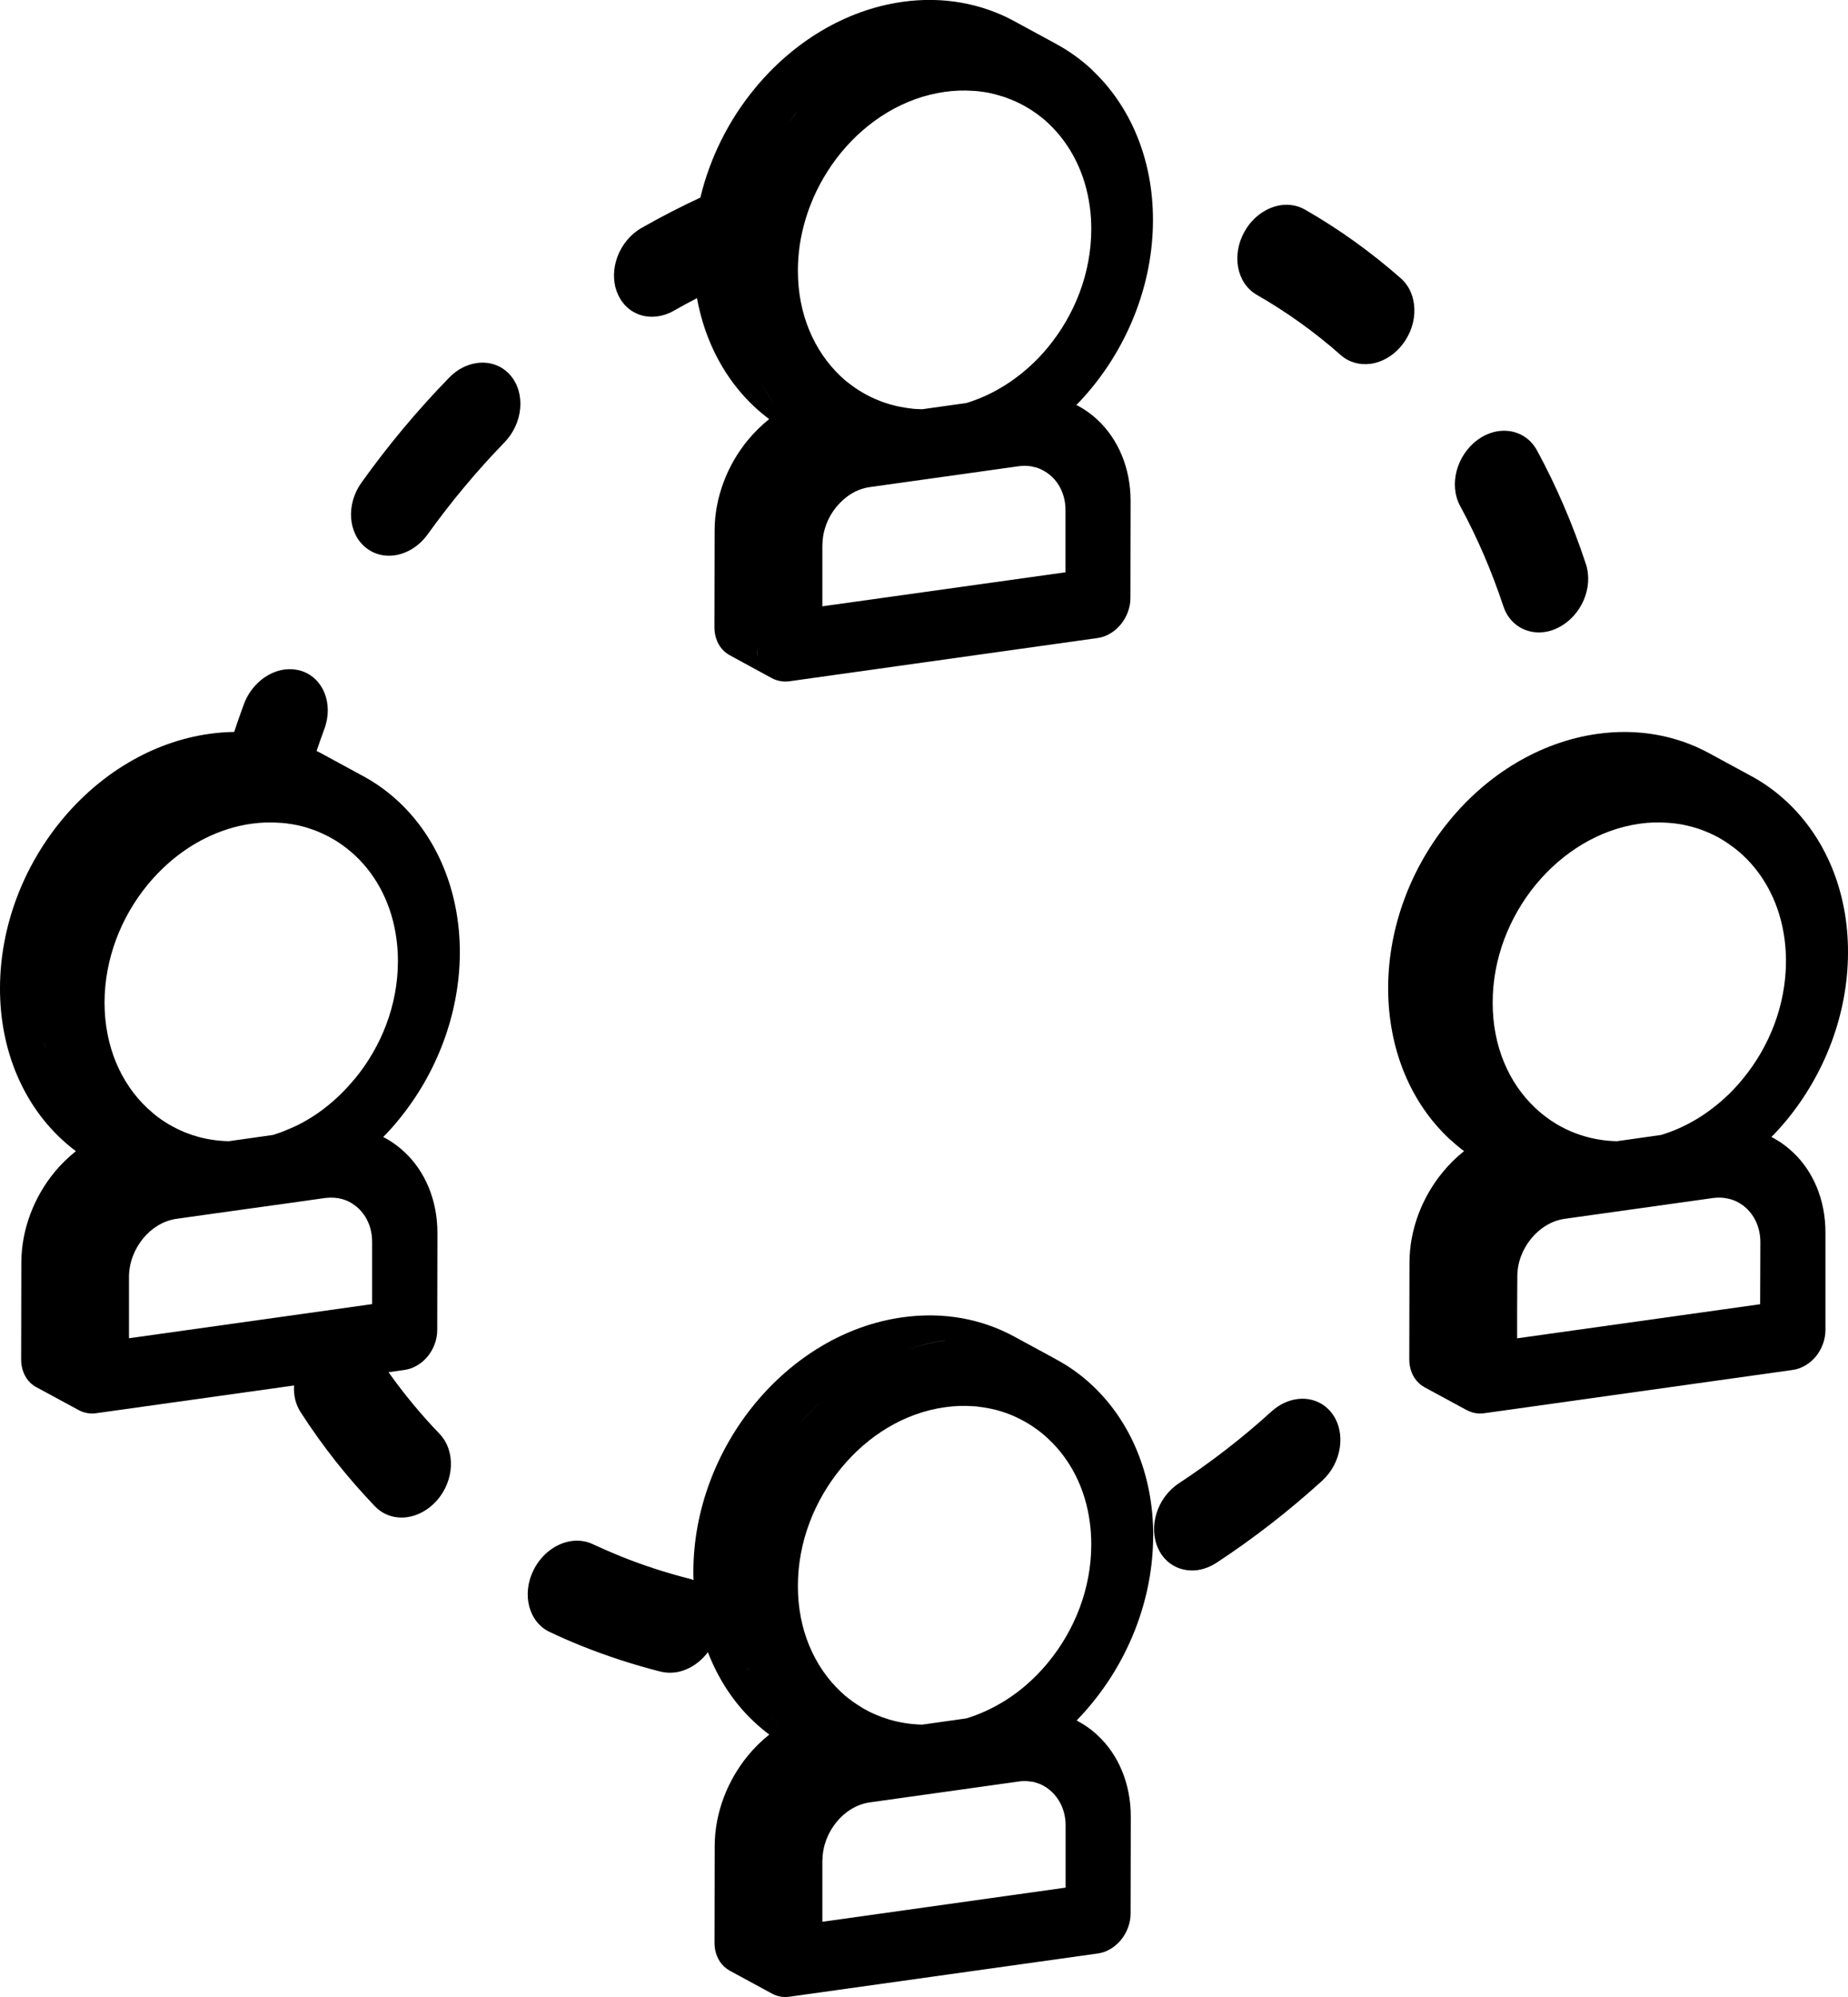 <svg width="50" height="54" viewBox="0 0 50 54" fill="none" xmlns="http://www.w3.org/2000/svg">
<g clip-path="url(#clip0_199_174)">
<path d="M35.088 37.834C34.851 37.867 34.612 37.977 34.403 38.166C33.609 38.888 32.767 39.536 31.895 40.11C31.305 40.499 31.058 41.291 31.341 41.885C31.542 42.312 31.963 42.516 32.404 42.456C32.576 42.431 32.749 42.365 32.916 42.257C33.909 41.606 34.864 40.864 35.769 40.044C36.3 39.561 36.426 38.752 36.048 38.231C35.819 37.917 35.456 37.781 35.088 37.834Z" fill="black"/>
<path d="M31.202 41.535C31.207 39.858 30.575 38.422 29.559 37.467C29.249 37.175 28.904 36.929 28.526 36.733C28.546 36.743 28.566 36.753 28.586 36.763L27.437 36.139C26.565 35.666 25.529 35.465 24.418 35.621C22.86 35.837 21.444 36.718 20.421 37.962C19.4 39.202 18.763 40.819 18.76 42.493C18.76 42.571 18.76 42.649 18.765 42.727C18.737 42.717 18.712 42.705 18.684 42.697H18.682C18.042 42.536 17.412 42.333 16.787 42.081C16.535 41.978 16.285 41.87 16.043 41.757C15.859 41.669 15.66 41.644 15.461 41.671C15.05 41.729 14.652 42.018 14.433 42.461C14.11 43.114 14.307 43.864 14.874 44.13C15.149 44.261 15.431 44.384 15.718 44.5C16.426 44.784 17.147 45.018 17.875 45.202C18.007 45.234 18.143 45.239 18.276 45.222C18.611 45.174 18.929 44.973 19.153 44.676C19.438 45.415 19.866 46.059 20.406 46.562C20.537 46.685 20.673 46.798 20.814 46.904C20.602 47.072 20.408 47.264 20.237 47.472C19.688 48.139 19.34 49.011 19.337 49.914L19.332 52.539C19.332 52.788 19.425 53.022 19.589 53.175C19.635 53.218 19.688 53.256 19.74 53.286L20.89 53.91C20.89 53.91 20.887 53.91 20.885 53.907C21.028 53.985 21.195 54.018 21.363 53.992L29.705 52.823C29.939 52.791 30.164 52.657 30.33 52.456C30.494 52.255 30.59 51.996 30.59 51.747L30.595 49.122C30.595 48.219 30.252 47.442 29.705 46.932C29.534 46.768 29.34 46.632 29.128 46.524C29.146 46.532 29.161 46.539 29.178 46.549L29.131 46.522C29.274 46.373 29.408 46.225 29.539 46.064C30.559 44.827 31.197 43.213 31.2 41.535H31.202ZM20.484 53.165V51.958V53.168C20.484 53.268 20.502 53.364 20.532 53.457C20.502 53.366 20.484 53.268 20.484 53.168V53.165ZM20.741 53.801C20.741 53.801 20.721 53.776 20.711 53.764C20.721 53.776 20.731 53.789 20.741 53.801ZM27.114 36.265C27.114 36.265 27.114 36.265 27.112 36.265C27.102 36.262 27.089 36.262 27.079 36.26C27.092 36.26 27.104 36.265 27.117 36.265H27.114ZM25.57 36.247C25.66 36.235 25.748 36.227 25.837 36.22C25.748 36.227 25.658 36.235 25.57 36.247C25.224 36.295 24.887 36.378 24.556 36.486C24.887 36.376 25.224 36.292 25.57 36.245V36.247ZM20.234 45.111C20.239 45.126 20.244 45.139 20.25 45.154C20.25 45.164 20.255 45.174 20.257 45.181C20.25 45.159 20.242 45.134 20.232 45.111H20.234ZM20.635 46.001C20.698 46.114 20.764 46.222 20.834 46.328C20.764 46.222 20.698 46.112 20.635 46.001ZM21.106 46.698C21.013 46.582 20.925 46.464 20.842 46.341C20.927 46.464 21.013 46.582 21.106 46.698ZM21.573 38.586C21.827 38.274 22.109 37.987 22.409 37.726C22.109 37.987 21.83 38.274 21.573 38.586ZM21.386 48.098C21.386 48.098 21.373 48.116 21.366 48.123C21.373 48.116 21.378 48.106 21.386 48.098ZM28.828 51.043L22.25 51.966V50.291H22.253C22.258 49.914 22.399 49.554 22.634 49.268C22.868 48.983 23.183 48.787 23.536 48.737L27.555 48.174C27.613 48.164 27.669 48.161 27.724 48.161C27.762 48.161 27.8 48.161 27.838 48.169C27.853 48.169 27.87 48.171 27.886 48.174C27.891 48.174 27.893 48.176 27.898 48.176C27.898 48.176 27.903 48.176 27.906 48.176C27.939 48.179 27.971 48.186 28.002 48.196C28.019 48.199 28.037 48.204 28.052 48.212C28.059 48.212 28.064 48.214 28.07 48.217C28.085 48.222 28.1 48.227 28.112 48.232C28.148 48.244 28.18 48.259 28.211 48.277C28.228 48.284 28.243 48.292 28.256 48.302C28.261 48.304 28.266 48.307 28.271 48.312C28.286 48.317 28.301 48.327 28.314 48.337C28.319 48.34 28.324 48.345 28.329 48.347C28.334 48.352 28.342 48.355 28.347 48.36C28.359 48.37 28.372 48.38 28.385 48.39C28.41 48.41 28.433 48.43 28.455 48.45C28.689 48.672 28.833 48.991 28.831 49.366V51.04L28.828 51.043ZM28.357 44.955C28.12 45.244 27.85 45.506 27.561 45.73C27.417 45.84 27.271 45.941 27.119 46.031C26.812 46.215 26.487 46.363 26.147 46.466L24.952 46.635C24.869 46.632 24.788 46.63 24.708 46.62C24.66 46.617 24.612 46.612 24.567 46.605C24.491 46.595 24.418 46.582 24.345 46.567C24.216 46.542 24.088 46.509 23.964 46.466C23.906 46.449 23.851 46.429 23.798 46.406C23.657 46.353 23.523 46.29 23.395 46.218C23.359 46.2 23.327 46.18 23.294 46.157C23.269 46.142 23.243 46.127 23.218 46.109C23.211 46.107 23.203 46.102 23.198 46.097C23.11 46.041 23.027 45.979 22.946 45.916C22.923 45.898 22.901 45.88 22.881 45.863H22.878C22.833 45.823 22.787 45.782 22.744 45.742C22.029 45.066 21.585 44.065 21.588 42.883C21.588 41.699 22.036 40.575 22.757 39.7C23.478 38.822 24.466 38.206 25.564 38.053C25.827 38.015 26.081 38.007 26.328 38.025C26.389 38.025 26.447 38.033 26.505 38.043C26.653 38.06 26.799 38.088 26.941 38.123C26.963 38.128 26.986 38.133 27.006 38.141C27.029 38.148 27.051 38.153 27.074 38.161C27.089 38.166 27.107 38.171 27.122 38.176C27.188 38.196 27.25 38.219 27.314 38.244C27.377 38.269 27.439 38.294 27.5 38.324C27.53 38.337 27.558 38.349 27.586 38.364C27.596 38.37 27.606 38.375 27.616 38.38C27.578 38.359 27.54 38.342 27.5 38.324C27.558 38.349 27.613 38.38 27.669 38.41C27.676 38.412 27.686 38.417 27.694 38.422C27.752 38.453 27.81 38.488 27.865 38.523C27.923 38.561 27.984 38.598 28.039 38.641C28.097 38.681 28.153 38.724 28.206 38.769C28.261 38.815 28.317 38.862 28.369 38.913C28.964 39.471 29.37 40.253 29.488 41.178C29.514 41.369 29.526 41.566 29.526 41.769C29.524 42.954 29.08 44.078 28.357 44.955Z" fill="black"/>
<path d="M47.928 30.745C48.07 30.6 48.208 30.449 48.339 30.29C49.362 29.048 49.998 27.434 50 25.756C50.005 24.079 49.373 22.643 48.354 21.688C48.062 21.414 47.737 21.177 47.384 20.986C47.379 20.984 47.374 20.981 47.371 20.979L46.235 20.363C45.363 19.89 44.325 19.689 43.216 19.845C41.658 20.064 40.239 20.944 39.221 22.186C38.198 23.425 37.56 25.04 37.558 26.717C37.558 28.394 38.185 29.83 39.204 30.786C39.335 30.906 39.471 31.022 39.612 31.128C39.4 31.294 39.206 31.487 39.035 31.696C38.483 32.365 38.138 33.237 38.135 34.14L38.13 36.763C38.13 37.014 38.223 37.245 38.39 37.401C38.435 37.444 38.485 37.479 38.538 37.51L39.688 38.133L39.682 38.128C39.824 38.206 39.99 38.239 40.161 38.214L48.505 37.044C48.737 37.012 48.967 36.878 49.13 36.68C49.294 36.479 49.388 36.222 49.39 35.968V33.346C49.395 32.443 49.055 31.666 48.505 31.153C48.334 30.992 48.14 30.854 47.928 30.745ZM41.552 23.921C42.276 23.046 43.264 22.43 44.36 22.274C44.622 22.236 44.879 22.229 45.126 22.249C45.166 22.251 45.207 22.254 45.247 22.259C45.287 22.261 45.328 22.266 45.368 22.274C45.496 22.289 45.623 22.317 45.746 22.349C45.789 22.359 45.829 22.372 45.87 22.384C45.87 22.382 45.874 22.384 45.877 22.387C45.92 22.397 45.965 22.412 46.008 22.43C46.048 22.442 46.089 22.457 46.129 22.475C46.2 22.503 46.27 22.533 46.341 22.568C46.361 22.576 46.381 22.588 46.401 22.596C46.416 22.606 46.434 22.613 46.449 22.623C46.459 22.623 46.467 22.631 46.477 22.636C46.61 22.709 46.739 22.792 46.862 22.885C46.91 22.918 46.956 22.953 47.001 22.991C47.056 23.036 47.112 23.084 47.165 23.134C47.76 23.692 48.163 24.474 48.284 25.399C48.309 25.591 48.322 25.789 48.322 25.993C48.319 27.175 47.876 28.301 47.152 29.176C46.915 29.468 46.646 29.73 46.353 29.953C46.212 30.064 46.066 30.165 45.915 30.255C45.61 30.439 45.285 30.587 44.942 30.69L43.748 30.859C43.667 30.856 43.589 30.854 43.511 30.846C43.458 30.841 43.405 30.836 43.354 30.828C42.951 30.773 42.571 30.647 42.228 30.461C42.147 30.419 42.072 30.371 41.996 30.32H41.993C41.935 30.283 41.88 30.242 41.825 30.2C41.787 30.172 41.752 30.144 41.716 30.117C41.706 30.109 41.696 30.099 41.686 30.089C41.638 30.051 41.59 30.009 41.542 29.963C40.824 29.29 40.383 28.289 40.386 27.104C40.388 25.922 40.832 24.799 41.552 23.921ZM47.623 35.267L41.048 36.189V35.405L41.053 34.515C41.053 34.135 41.195 33.778 41.429 33.491C41.666 33.205 41.981 33.008 42.331 32.958L46.351 32.395H46.353C46.419 32.385 46.484 32.382 46.547 32.385H46.555C46.61 32.387 46.668 32.392 46.721 32.405C46.752 32.41 46.782 32.418 46.809 32.425C46.88 32.443 46.946 32.468 47.009 32.503C47.029 32.513 47.049 32.523 47.066 32.536C47.087 32.546 47.104 32.556 47.122 32.571C47.135 32.578 47.147 32.586 47.16 32.596H47.162C47.195 32.624 47.223 32.646 47.253 32.674C47.487 32.895 47.629 33.215 47.629 33.592L47.623 35.267Z" fill="black"/>
<path d="M12.442 25.757C12.442 24.082 11.815 22.644 10.796 21.688C10.504 21.414 10.179 21.178 9.826 20.986L9.811 20.979L8.677 20.363C8.639 20.343 8.604 20.323 8.566 20.308C8.632 20.109 8.702 19.913 8.775 19.714C9.03 19.033 8.747 18.329 8.148 18.14C7.996 18.095 7.843 18.085 7.692 18.105C7.23 18.17 6.792 18.525 6.6 19.038C6.507 19.289 6.419 19.541 6.336 19.792C6.114 19.795 5.887 19.812 5.658 19.845C4.1 20.064 2.681 20.944 1.661 22.186C0.64 23.426 0.003 25.04 -6.18666e-07 26.717C-0.005 28.394 0.628 29.83 1.646 30.786C1.774 30.906 1.91 31.022 2.054 31.128C1.842 31.296 1.648 31.487 1.474 31.696C0.925 32.365 0.58 33.237 0.577 34.138L0.572 36.763C0.572 37.014 0.665 37.246 0.829 37.401C0.874 37.442 0.925 37.479 0.978 37.507L2.112 38.121C2.258 38.204 2.429 38.239 2.603 38.214L7.956 37.464C7.939 37.721 7.996 37.975 8.135 38.188C8.725 39.104 9.398 39.954 10.146 40.733C10.38 40.975 10.698 41.07 11.018 41.025C11.303 40.985 11.588 40.834 11.815 40.58C12.298 40.039 12.331 39.23 11.893 38.772C11.391 38.251 10.932 37.696 10.512 37.105L10.945 37.044C11.179 37.012 11.406 36.878 11.57 36.68C11.734 36.479 11.83 36.222 11.83 35.968L11.835 33.346C11.837 32.443 11.495 31.666 10.945 31.153C10.774 30.992 10.58 30.854 10.368 30.745C10.512 30.6 10.65 30.449 10.779 30.288C11.802 29.048 12.437 27.434 12.442 25.757ZM1.215 28.274C1.207 28.228 1.202 28.183 1.197 28.138C1.207 28.221 1.22 28.301 1.232 28.382C1.227 28.347 1.22 28.309 1.215 28.274ZM3.49 36.189V34.515C3.495 34.135 3.637 33.778 3.871 33.489C4.105 33.205 4.423 33.008 4.773 32.958L5.809 32.812L7.901 32.521L8.793 32.395C8.876 32.385 8.957 32.382 9.035 32.387C9.052 32.39 9.07 32.392 9.09 32.392H9.095C9.095 32.392 9.095 32.395 9.1 32.395H9.105C9.105 32.395 9.115 32.398 9.12 32.398H9.133C9.133 32.398 9.138 32.398 9.141 32.398H9.146C9.161 32.4 9.173 32.405 9.189 32.408C9.214 32.413 9.239 32.418 9.264 32.425C9.297 32.435 9.327 32.445 9.36 32.458C9.385 32.468 9.413 32.48 9.438 32.493C9.463 32.506 9.486 32.518 9.511 32.533C9.536 32.548 9.561 32.566 9.587 32.584C9.624 32.611 9.66 32.639 9.695 32.672C9.929 32.893 10.071 33.212 10.068 33.589V35.264L3.49 36.187V36.189ZM9.594 29.176C9.355 29.465 9.088 29.73 8.798 29.953C8.657 30.064 8.511 30.165 8.359 30.255C8.17 30.371 7.974 30.469 7.77 30.549C7.644 30.605 7.515 30.65 7.384 30.69L6.19 30.859C6.109 30.856 6.031 30.854 5.953 30.846C5.9 30.841 5.847 30.836 5.796 30.828C5.643 30.808 5.489 30.776 5.343 30.735C5.106 30.668 4.882 30.577 4.67 30.461C4.589 30.419 4.511 30.371 4.435 30.32C4.38 30.285 4.327 30.248 4.274 30.207C4.229 30.175 4.186 30.142 4.143 30.104C4.138 30.102 4.133 30.097 4.128 30.089C4.105 30.069 4.083 30.051 4.062 30.031C4.035 30.011 4.01 29.986 3.984 29.963C3.269 29.29 2.828 28.289 2.828 27.104C2.833 25.922 3.276 24.796 3.997 23.921C4.435 23.39 4.97 22.953 5.57 22.659C5.958 22.468 6.373 22.334 6.804 22.274C7.064 22.239 7.319 22.229 7.566 22.249C7.608 22.249 7.649 22.254 7.692 22.259C7.732 22.261 7.772 22.266 7.81 22.274C7.873 22.282 7.933 22.291 7.991 22.304H7.996C8.052 22.314 8.11 22.327 8.163 22.342C8.216 22.354 8.266 22.369 8.317 22.385C8.349 22.395 8.382 22.405 8.412 22.417C8.526 22.452 8.634 22.498 8.74 22.548C8.803 22.576 8.863 22.606 8.921 22.639C9.035 22.699 9.146 22.767 9.249 22.842C9.277 22.86 9.304 22.88 9.332 22.903C9.37 22.93 9.408 22.958 9.443 22.991C9.501 23.036 9.556 23.084 9.609 23.134C10.204 23.692 10.607 24.474 10.728 25.399C10.754 25.591 10.766 25.789 10.766 25.993C10.766 27.175 10.32 28.299 9.597 29.176H9.594Z" fill="black"/>
<path d="M40.673 16.387C40.837 16.893 41.298 17.159 41.787 17.091C41.913 17.074 42.041 17.034 42.167 16.968C42.787 16.654 43.117 15.887 42.908 15.251C42.553 14.177 42.112 13.149 41.583 12.175C41.368 11.783 40.963 11.6 40.544 11.658C40.355 11.685 40.161 11.761 39.982 11.891C39.408 12.309 39.196 13.111 39.506 13.682C39.97 14.537 40.36 15.442 40.673 16.387Z" fill="black"/>
<path d="M12.901 9.817C12.636 9.855 12.369 9.985 12.15 10.214C11.303 11.084 10.509 12.03 9.783 13.046C9.357 13.636 9.413 14.431 9.909 14.818C10.131 14.992 10.403 15.055 10.675 15.017C11.008 14.969 11.338 14.773 11.573 14.446C12.213 13.556 12.908 12.726 13.649 11.962C14.153 11.444 14.226 10.632 13.81 10.149C13.579 9.88 13.241 9.769 12.901 9.817Z" fill="black"/>
<path d="M37.944 9.316C38.392 8.746 38.374 7.941 37.901 7.526C37.109 6.83 36.248 6.206 35.312 5.67C35.113 5.555 34.884 5.517 34.66 5.547C34.279 5.602 33.904 5.854 33.677 6.254C33.314 6.89 33.46 7.659 34.002 7.971C34.821 8.441 35.58 8.987 36.275 9.601C36.502 9.802 36.794 9.877 37.087 9.837C37.399 9.792 37.712 9.616 37.944 9.316Z" fill="black"/>
<path d="M29.559 1.898C29.264 1.622 28.936 1.383 28.581 1.192C28.579 1.192 28.576 1.189 28.574 1.187C28.576 1.187 28.581 1.189 28.584 1.192L27.434 0.568C26.562 0.096 25.524 -0.106 24.418 0.05C22.86 0.269 21.444 1.149 20.421 2.394C19.725 3.236 19.211 4.252 18.949 5.343C18.412 5.592 17.881 5.866 17.359 6.163C16.754 6.508 16.454 7.287 16.696 7.906C16.88 8.381 17.321 8.622 17.792 8.554C17.936 8.534 18.085 8.487 18.228 8.404C18.438 8.285 18.647 8.17 18.858 8.062C19.073 9.248 19.625 10.262 20.403 10.991C20.534 11.114 20.67 11.227 20.811 11.333C20.6 11.502 20.406 11.693 20.234 11.901C19.685 12.568 19.337 13.44 19.335 14.343L19.33 16.968C19.33 17.217 19.423 17.451 19.587 17.604C19.632 17.647 19.685 17.685 19.738 17.715L20.885 18.339C21.026 18.414 21.192 18.444 21.358 18.422L29.7 17.252C29.934 17.22 30.159 17.084 30.325 16.883C30.489 16.684 30.585 16.425 30.585 16.176L30.59 13.548C30.59 12.646 30.247 11.871 29.7 11.358C29.529 11.197 29.335 11.059 29.123 10.951C29.267 10.805 29.403 10.652 29.534 10.493C30.554 9.254 31.192 7.639 31.195 5.962C31.2 4.285 30.567 2.849 29.551 1.896L29.559 1.898ZM20.484 17.597C20.484 17.66 20.489 17.72 20.499 17.78C20.486 17.72 20.481 17.66 20.481 17.597H20.484ZM20.741 18.233C20.65 18.148 20.582 18.039 20.537 17.916C20.58 18.039 20.65 18.148 20.741 18.233C20.743 18.235 20.748 18.238 20.751 18.243C20.748 18.241 20.743 18.238 20.738 18.235L20.741 18.233ZM27.576 0.792C27.576 0.792 27.555 0.787 27.548 0.785C27.523 0.777 27.497 0.769 27.472 0.767C27.508 0.774 27.54 0.785 27.576 0.792ZM21.573 3.017C21.474 3.138 21.378 3.261 21.288 3.387C21.378 3.261 21.472 3.136 21.573 3.017ZM20.509 10.197C20.643 10.466 20.799 10.72 20.97 10.953C20.796 10.72 20.643 10.466 20.509 10.197ZM28.828 15.475L22.25 16.395V14.723H22.253C22.258 14.345 22.399 13.983 22.634 13.702C22.868 13.418 23.183 13.219 23.536 13.171L27.555 12.608C27.613 12.6 27.666 12.595 27.722 12.595C27.76 12.595 27.8 12.598 27.838 12.603C27.848 12.603 27.86 12.603 27.87 12.608C27.881 12.605 27.891 12.608 27.901 12.611C27.931 12.616 27.964 12.623 27.994 12.631C28.034 12.641 28.075 12.653 28.112 12.668C28.143 12.681 28.173 12.693 28.203 12.711C28.211 12.714 28.221 12.719 28.228 12.724C28.269 12.744 28.306 12.769 28.344 12.796C28.382 12.822 28.417 12.852 28.453 12.884C28.687 13.103 28.831 13.425 28.828 13.802V15.477V15.475ZM28.357 9.387C28.12 9.676 27.85 9.937 27.561 10.159C27.419 10.269 27.273 10.37 27.122 10.46C26.814 10.647 26.487 10.795 26.147 10.898L24.952 11.066C24.897 11.064 24.841 11.062 24.788 11.059C24.735 11.059 24.685 11.051 24.635 11.044C24.592 11.039 24.546 11.034 24.503 11.026C24.451 11.019 24.398 11.009 24.345 10.999C24.282 10.986 24.216 10.971 24.153 10.953C24.088 10.938 24.025 10.918 23.964 10.898C23.901 10.878 23.841 10.855 23.78 10.83C23.629 10.772 23.483 10.699 23.344 10.619C23.334 10.614 23.322 10.606 23.311 10.599C23.279 10.581 23.248 10.561 23.218 10.541C23.211 10.541 23.203 10.533 23.198 10.528C23.11 10.473 23.027 10.41 22.946 10.347C22.923 10.33 22.901 10.312 22.881 10.295H22.878C22.833 10.254 22.787 10.214 22.744 10.174C22.029 9.495 21.585 8.497 21.588 7.312C21.588 7.086 21.605 6.862 21.636 6.641C21.694 6.254 21.794 5.882 21.936 5.522C22.135 5.017 22.414 4.544 22.757 4.126C23.478 3.251 24.466 2.638 25.564 2.484C25.824 2.447 26.079 2.439 26.326 2.457C26.371 2.457 26.416 2.462 26.462 2.467C26.502 2.472 26.54 2.477 26.578 2.482C26.636 2.489 26.694 2.499 26.752 2.51C26.809 2.522 26.867 2.535 26.925 2.55C26.981 2.565 27.034 2.58 27.087 2.598C27.099 2.6 27.112 2.603 27.125 2.608C27.18 2.625 27.235 2.645 27.291 2.668C27.364 2.693 27.434 2.723 27.503 2.756C27.566 2.784 27.626 2.814 27.684 2.846C27.744 2.879 27.805 2.914 27.865 2.952C27.87 2.955 27.878 2.96 27.883 2.962C27.936 2.997 27.989 3.033 28.042 3.07C28.097 3.11 28.153 3.153 28.206 3.196C28.261 3.241 28.317 3.289 28.369 3.339C28.964 3.9 29.367 4.682 29.488 5.605C29.514 5.796 29.526 5.995 29.526 6.198C29.524 7.385 29.08 8.507 28.357 9.387Z" fill="black"/>
</g>
<defs>
<clipPath id="clip0_199_174">
<rect width="50" height="54" fill="white"/>
</clipPath>
</defs>
</svg>
